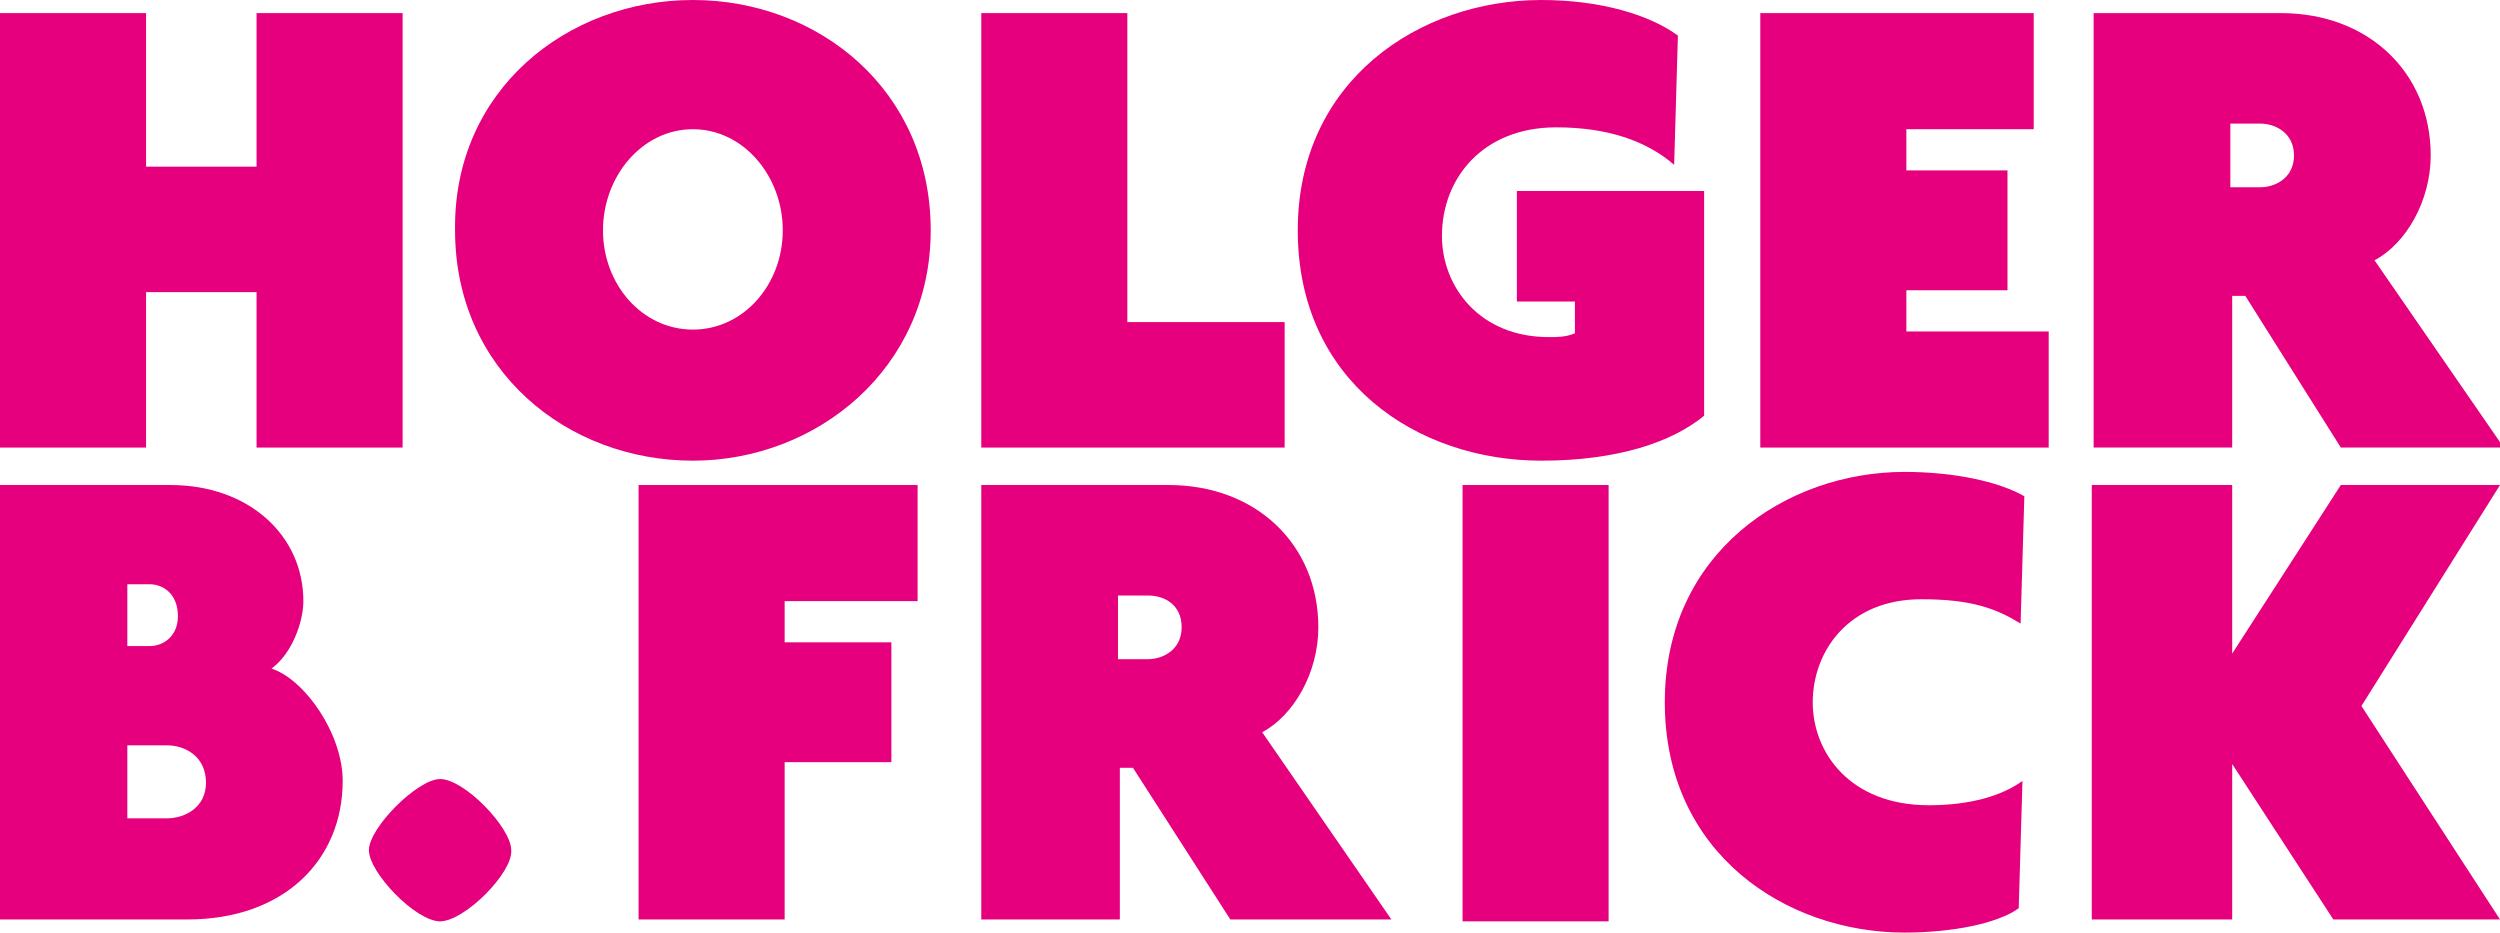<?xml version="1.0" encoding="utf-8"?>
<!-- Generator: Adobe Illustrator 22.1.0, SVG Export Plug-In . SVG Version: 6.00 Build 0)  -->
<svg version="1.1" id="Ebene_1" xmlns="http://www.w3.org/2000/svg" xmlns:xlink="http://www.w3.org/1999/xlink" x="0px" y="0px"
	 viewBox="0 0 133.5 49.8" style="enable-background:new 0 0 133.5 49.8;" xml:space="preserve">
<style type="text/css">
	.st0{fill:#E6007E;}
	.st1{clip-path:url(#SVGID_2_);fill:#E6007E;}
	.st2{clip-path:url(#SVGID_4_);fill:#E6007E;}
	.st3{clip-path:url(#SVGID_6_);fill:#E6007E;}
	.st4{clip-path:url(#SVGID_8_);fill:#E6007E;}
	.st5{clip-path:url(#SVGID_10_);fill:#E6007E;}
</style>
<polygon class="st0" points="13.7,0.7 13.7,8.9 7.8,8.9 7.8,0.7 0,0.7 0,23.9 7.8,23.9 7.8,15.6 13.7,15.6 13.7,23.9 21.5,23.9 
	21.5,0.7 "/>
<g>
	<defs>
		<rect id="SVGID_1_" x="0" y="0" width="133.6" height="49.8"/>
	</defs>
	<clipPath id="SVGID_2_">
		<use xlink:href="#SVGID_1_"  style="overflow:visible;"/>
	</clipPath>
	<path class="st1" d="M37,6.9c-2.7,0-4.8,2.5-4.8,5.4c0,2.9,2.1,5.3,4.8,5.3c2.7,0,4.8-2.4,4.8-5.3C41.8,9.4,39.7,6.9,37,6.9
		 M37,24.6c-6.7,0-12.7-4.8-12.7-12.3C24.2,4.8,30.3,0,37,0s12.7,4.8,12.7,12.3C49.7,19.7,43.6,24.6,37,24.6"/>
</g>
<polygon class="st0" points="52.4,0.7 52.4,23.9 68.6,23.9 68.6,17.2 60.2,17.2 60.2,0.7 "/>
<g>
	<defs>
		<rect id="SVGID_3_" x="0" y="0" width="133.6" height="49.8"/>
	</defs>
	<clipPath id="SVGID_4_">
		<use xlink:href="#SVGID_3_"  style="overflow:visible;"/>
	</clipPath>
	<path class="st2" d="M82.3,24.6c-6.6,0-13-4.2-13-12.3c0-8,6.5-12.3,13-12.3c3.2,0,5.8,0.8,7.3,1.9l-0.2,6.9c-1.5-1.3-3.6-2-6.3-2
		c-3.9,0-6.1,2.7-6.1,5.8c0,2.7,2,5.4,5.7,5.4c0.5,0,0.9,0,1.4-0.2v-1.7h-3.1v-5.9H91v12C89.3,23.6,86.4,24.6,82.3,24.6"/>
</g>
<polygon class="st0" points="94,0.7 94,23.9 109.4,23.9 109.4,17.7 101.8,17.7 101.8,15.5 107.2,15.5 107.2,9.1 101.8,9.1 
	101.8,6.9 108.6,6.9 108.6,0.7 "/>
<g>
	<defs>
		<rect id="SVGID_5_" x="0" y="0" width="133.6" height="49.8"/>
	</defs>
	<clipPath id="SVGID_6_">
		<use xlink:href="#SVGID_5_"  style="overflow:visible;"/>
	</clipPath>
	<path class="st3" d="M120.7,6.6h-1.6v3.4h1.6c0.8,0,1.8-0.5,1.8-1.7C122.5,7.1,121.5,6.6,120.7,6.6 M119.9,15.8h-0.7v8.1h-7.4V0.7
		h10c4.7,0,8,3.2,8,7.6c0,2.4-1.3,4.7-3,5.6l6.9,10H125L119.9,15.8z"/>
	<path class="st3" d="M8.9,39.8H6.8v3.9h2.1c1,0,2.1-0.6,2.1-1.9C11,40.4,9.9,39.8,8.9,39.8 M8,31.2H6.8v3.3H8
		c0.7,0,1.5-0.5,1.5-1.6C9.5,31.7,8.7,31.2,8,31.2 M10,49.1H0V25.9h9.1c4.2,0,7.1,2.7,7.1,6.2c0,1.1-0.6,2.8-1.7,3.6
		c1.8,0.6,3.8,3.5,3.8,6C18.3,45.9,15.2,49.1,10,49.1"/>
	<path class="st3" d="M23.5,49.2c-1.3,0-3.8-2.6-3.8-3.8c0-1.2,2.6-3.8,3.8-3.8c1.3,0,3.8,2.6,3.8,3.8
		C27.4,46.6,24.8,49.2,23.5,49.2"/>
</g>
<polygon class="st0" points="34.1,25.9 34.1,49.1 41.9,49.1 41.9,40.7 47.6,40.7 47.6,34.3 41.9,34.3 41.9,32.1 49,32.1 49,25.9 "/>
<g>
	<defs>
		<rect id="SVGID_7_" x="0" y="0" width="133.6" height="49.8"/>
	</defs>
	<clipPath id="SVGID_8_">
		<use xlink:href="#SVGID_7_"  style="overflow:visible;"/>
	</clipPath>
	<path class="st4" d="M61.3,31.8h-1.6v3.4h1.6c0.8,0,1.8-0.5,1.8-1.7C63.1,32.3,62.2,31.8,61.3,31.8 M60.5,41h-0.7v8.1h-7.4V25.9h10
		c4.7,0,8,3.2,8,7.6c0,2.4-1.3,4.7-3,5.6l6.9,10h-8.6L60.5,41z"/>
</g>
<rect x="78.1" y="25.9" class="st0" width="7.8" height="23.3"/>
<g>
	<defs>
		<rect id="SVGID_9_" x="0" y="0" width="133.6" height="49.8"/>
	</defs>
	<clipPath id="SVGID_10_">
		<use xlink:href="#SVGID_9_"  style="overflow:visible;"/>
	</clipPath>
	<path class="st5" d="M102.6,32c-3.9,0-5.8,2.8-5.8,5.5c0,2.7,2,5.5,6.2,5.5c2.2,0,3.9-0.5,5-1.3l-0.2,6.8c-1.1,0.8-3.5,1.3-6.1,1.3
		c-6.3,0-12.8-4.2-12.8-12.3c0-8,6.5-12.3,12.8-12.3c2.6,0,5,0.5,6.4,1.3l-0.2,6.8C106.6,32.5,105.3,32,102.6,32"/>
</g>
<polygon class="st0" points="125,25.9 119.2,34.9 119.2,25.9 111.7,25.9 111.7,49.1 119.2,49.1 119.2,40.8 124.6,49.1 133.5,49.1 
	126.1,37.7 133.5,25.9 "/>
</svg>
